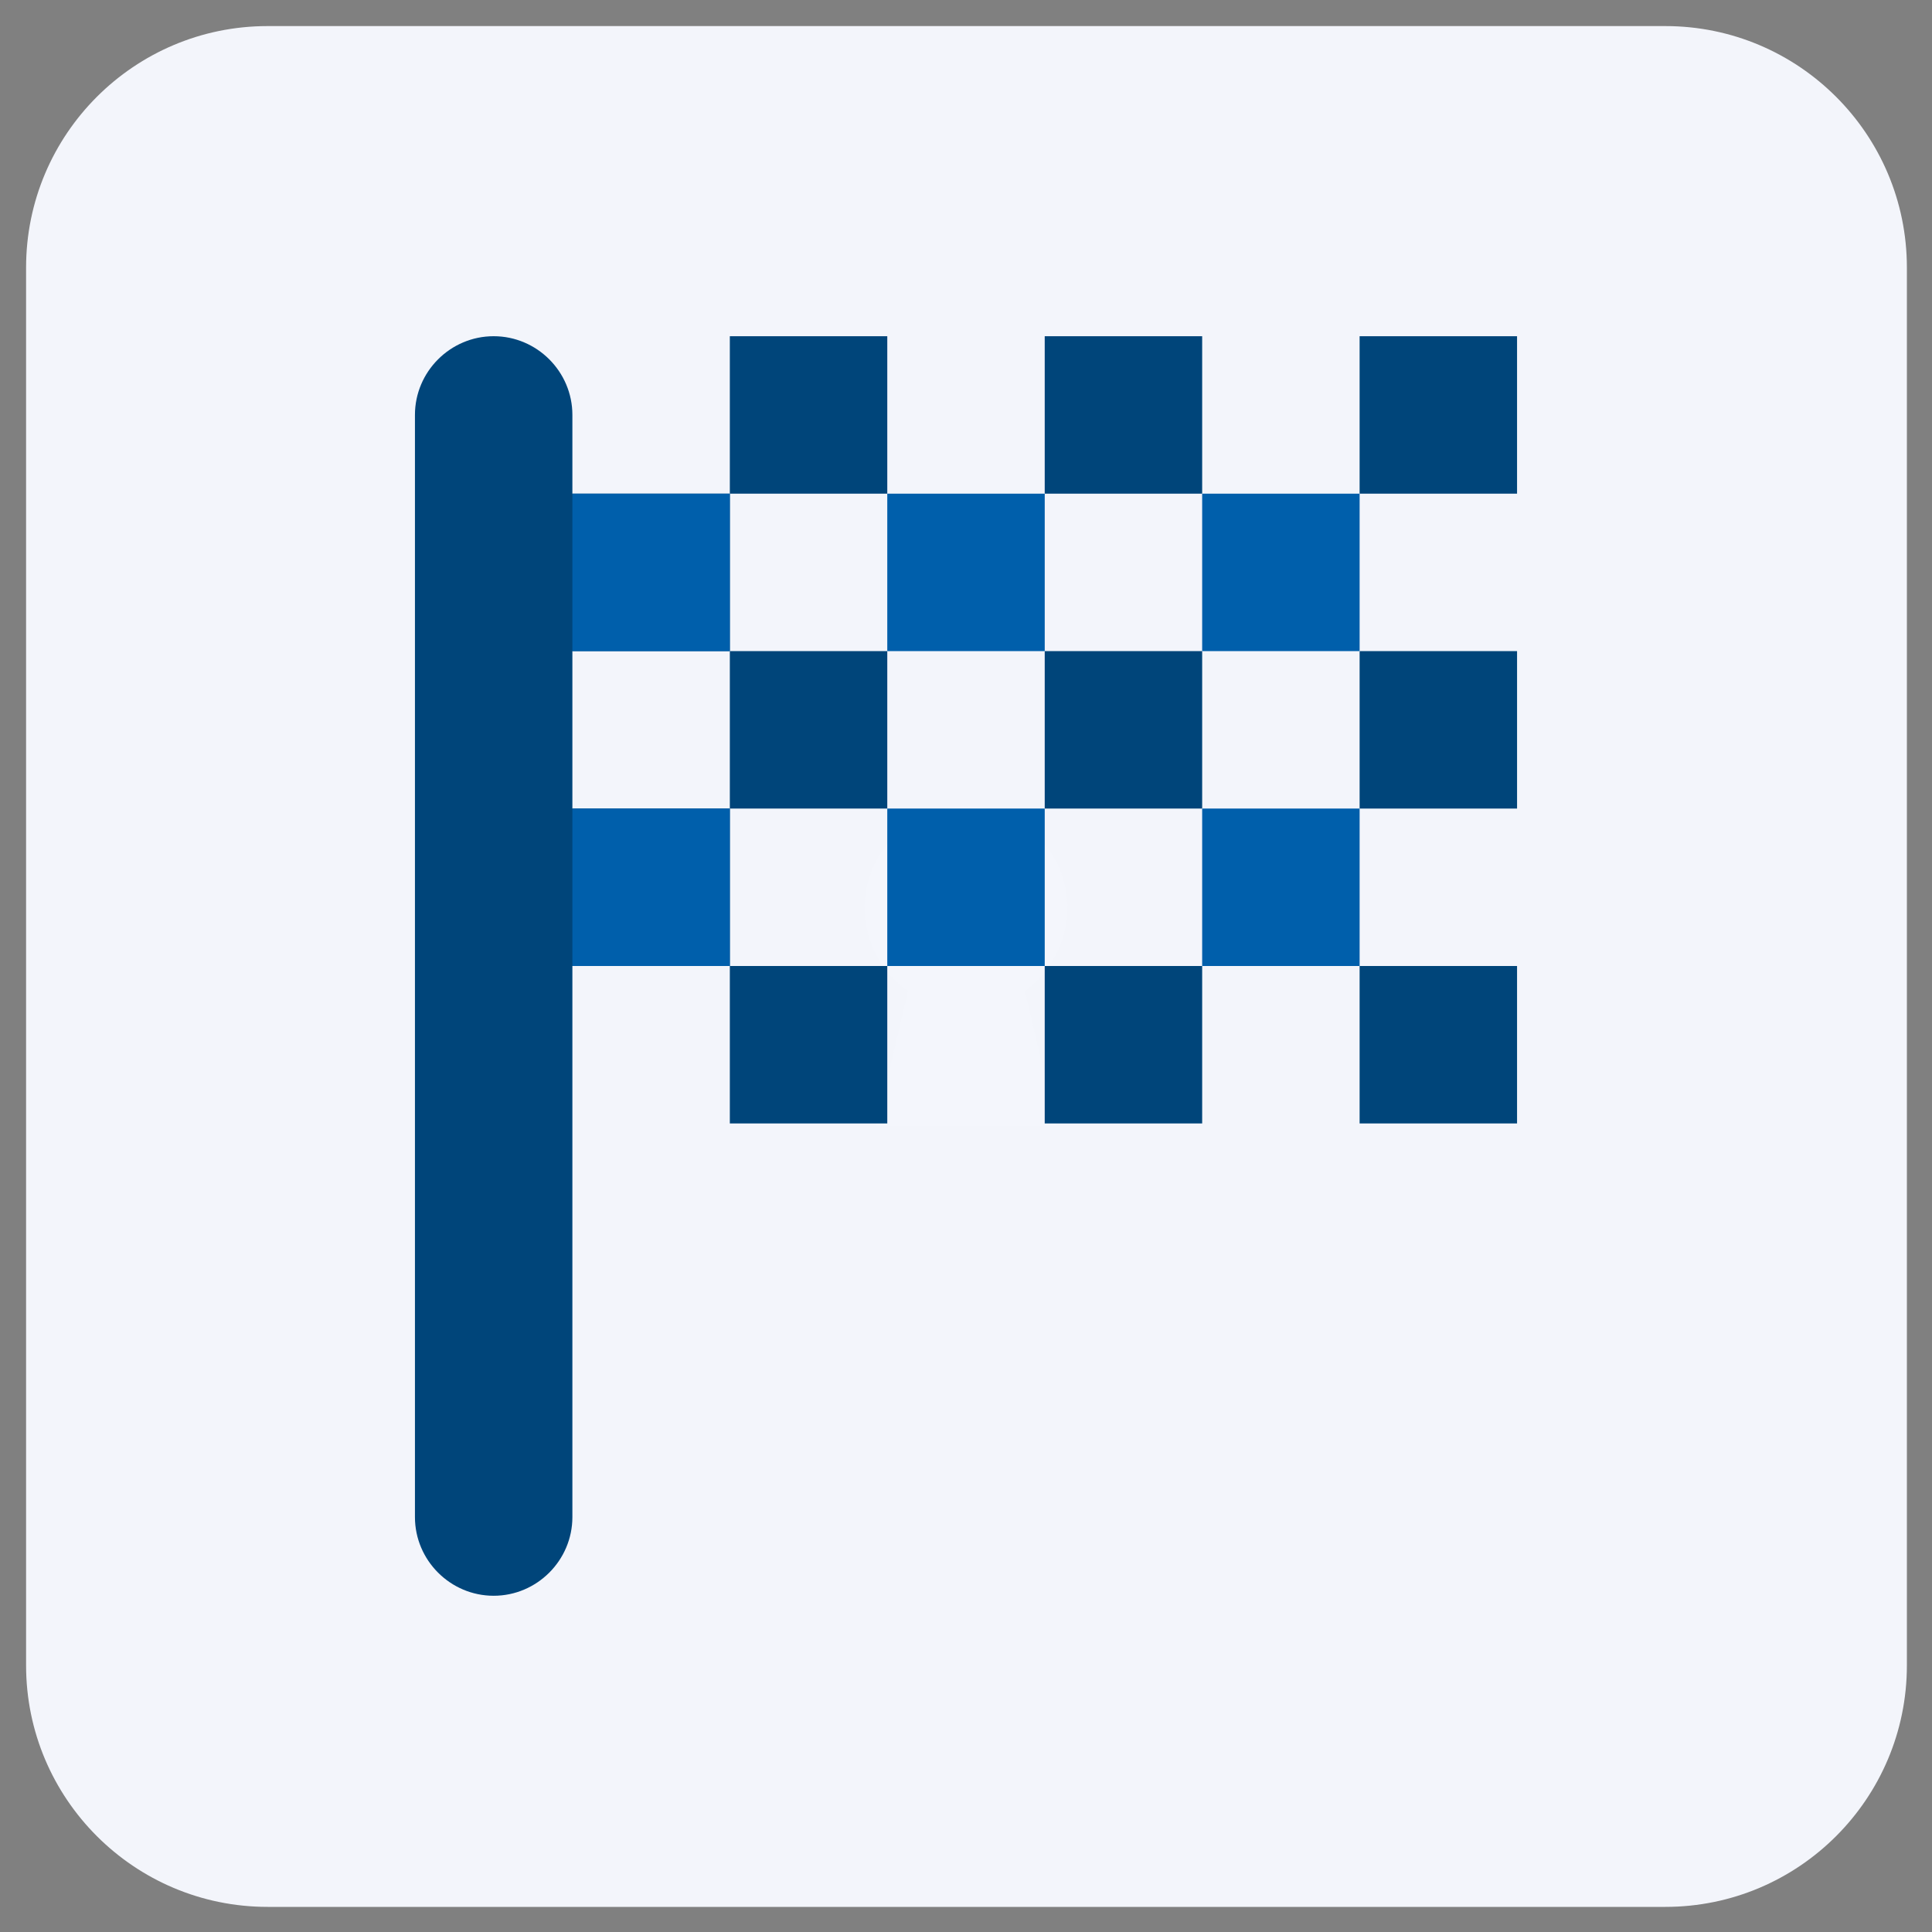 <svg xmlns="http://www.w3.org/2000/svg" id="Ebene_1" viewBox="0 0 200 200"><rect x="0" y="0" width="200" height="200" fill="#808080" stroke="none"/><path d="M27.7,2.7C13.9,2.7,2.7,13.9,2.7,27.7v144.7c0,13.8,11.2,25,25,25h144.7c13.8,0,25-11.2,25-25V27.7c0-13.8-11.2-25-25-25,0,0-144.7,0-144.7-0Z" fill="#f3f5fb"></path><path d="M110.5,94c0-5.8-4.7-10.5-10.5-10.5s-10.5,4.7-10.5,10.5c0,3.5,1.8,6.7,4.5,8.6l-3.3,14h18.7l-3.3-14c2.6-1.9,4.4-5.1,4.4-8.6" fill="#f4f6fc"></path><path d="M91.851,51.104h-16.299v-16.299h16.299v16.299ZM124.448,34.806h-16.299v16.299h16.299v-16.299ZM75.552,116.299h16.299v-16.299h-16.299v16.299ZM157.045,116.299v-16.299h-16.299v16.299h16.299ZM108.149,116.299h16.299v-16.299h-16.299v16.299ZM157.045,34.806h-16.299v16.299h16.299v-16.299ZM59.253,83.701v-16.299h16.299v-16.299h-16.299v-8.149c0-4.482-3.667-8.149-8.149-8.149h0c-4.482,0-8.149,3.667-8.149,8.149v114.09c0,4.482,3.667,8.149,8.149,8.149h0c4.482,0,8.149-3.667,8.149-8.149v-57.045h16.299v-16.299h-16.299ZM75.552,67.403v16.299h16.299v-16.299h-16.299ZM108.149,83.701h16.299v-16.299h-16.299v16.299Z" fill="#00457a"></path><rect x="140.747" y="67.403" width="16.299" height="16.299" fill="#00457a"></rect><rect x="91.851" y="51.104" width="16.299" height="16.299" fill="#005fab"></rect><rect x="124.448" y="51.104" width="16.299" height="16.299" fill="#005fab"></rect><rect x="124.448" y="83.701" width="16.299" height="16.299" fill="#005fab"></rect><rect x="91.851" y="83.701" width="16.299" height="16.299" fill="#005fab"></rect><rect x="59.253" y="51.104" width="16.299" height="16.299" fill="#005fab"></rect><rect x="59.253" y="83.701" width="16.299" height="16.299" fill="#005fab"></rect></svg>